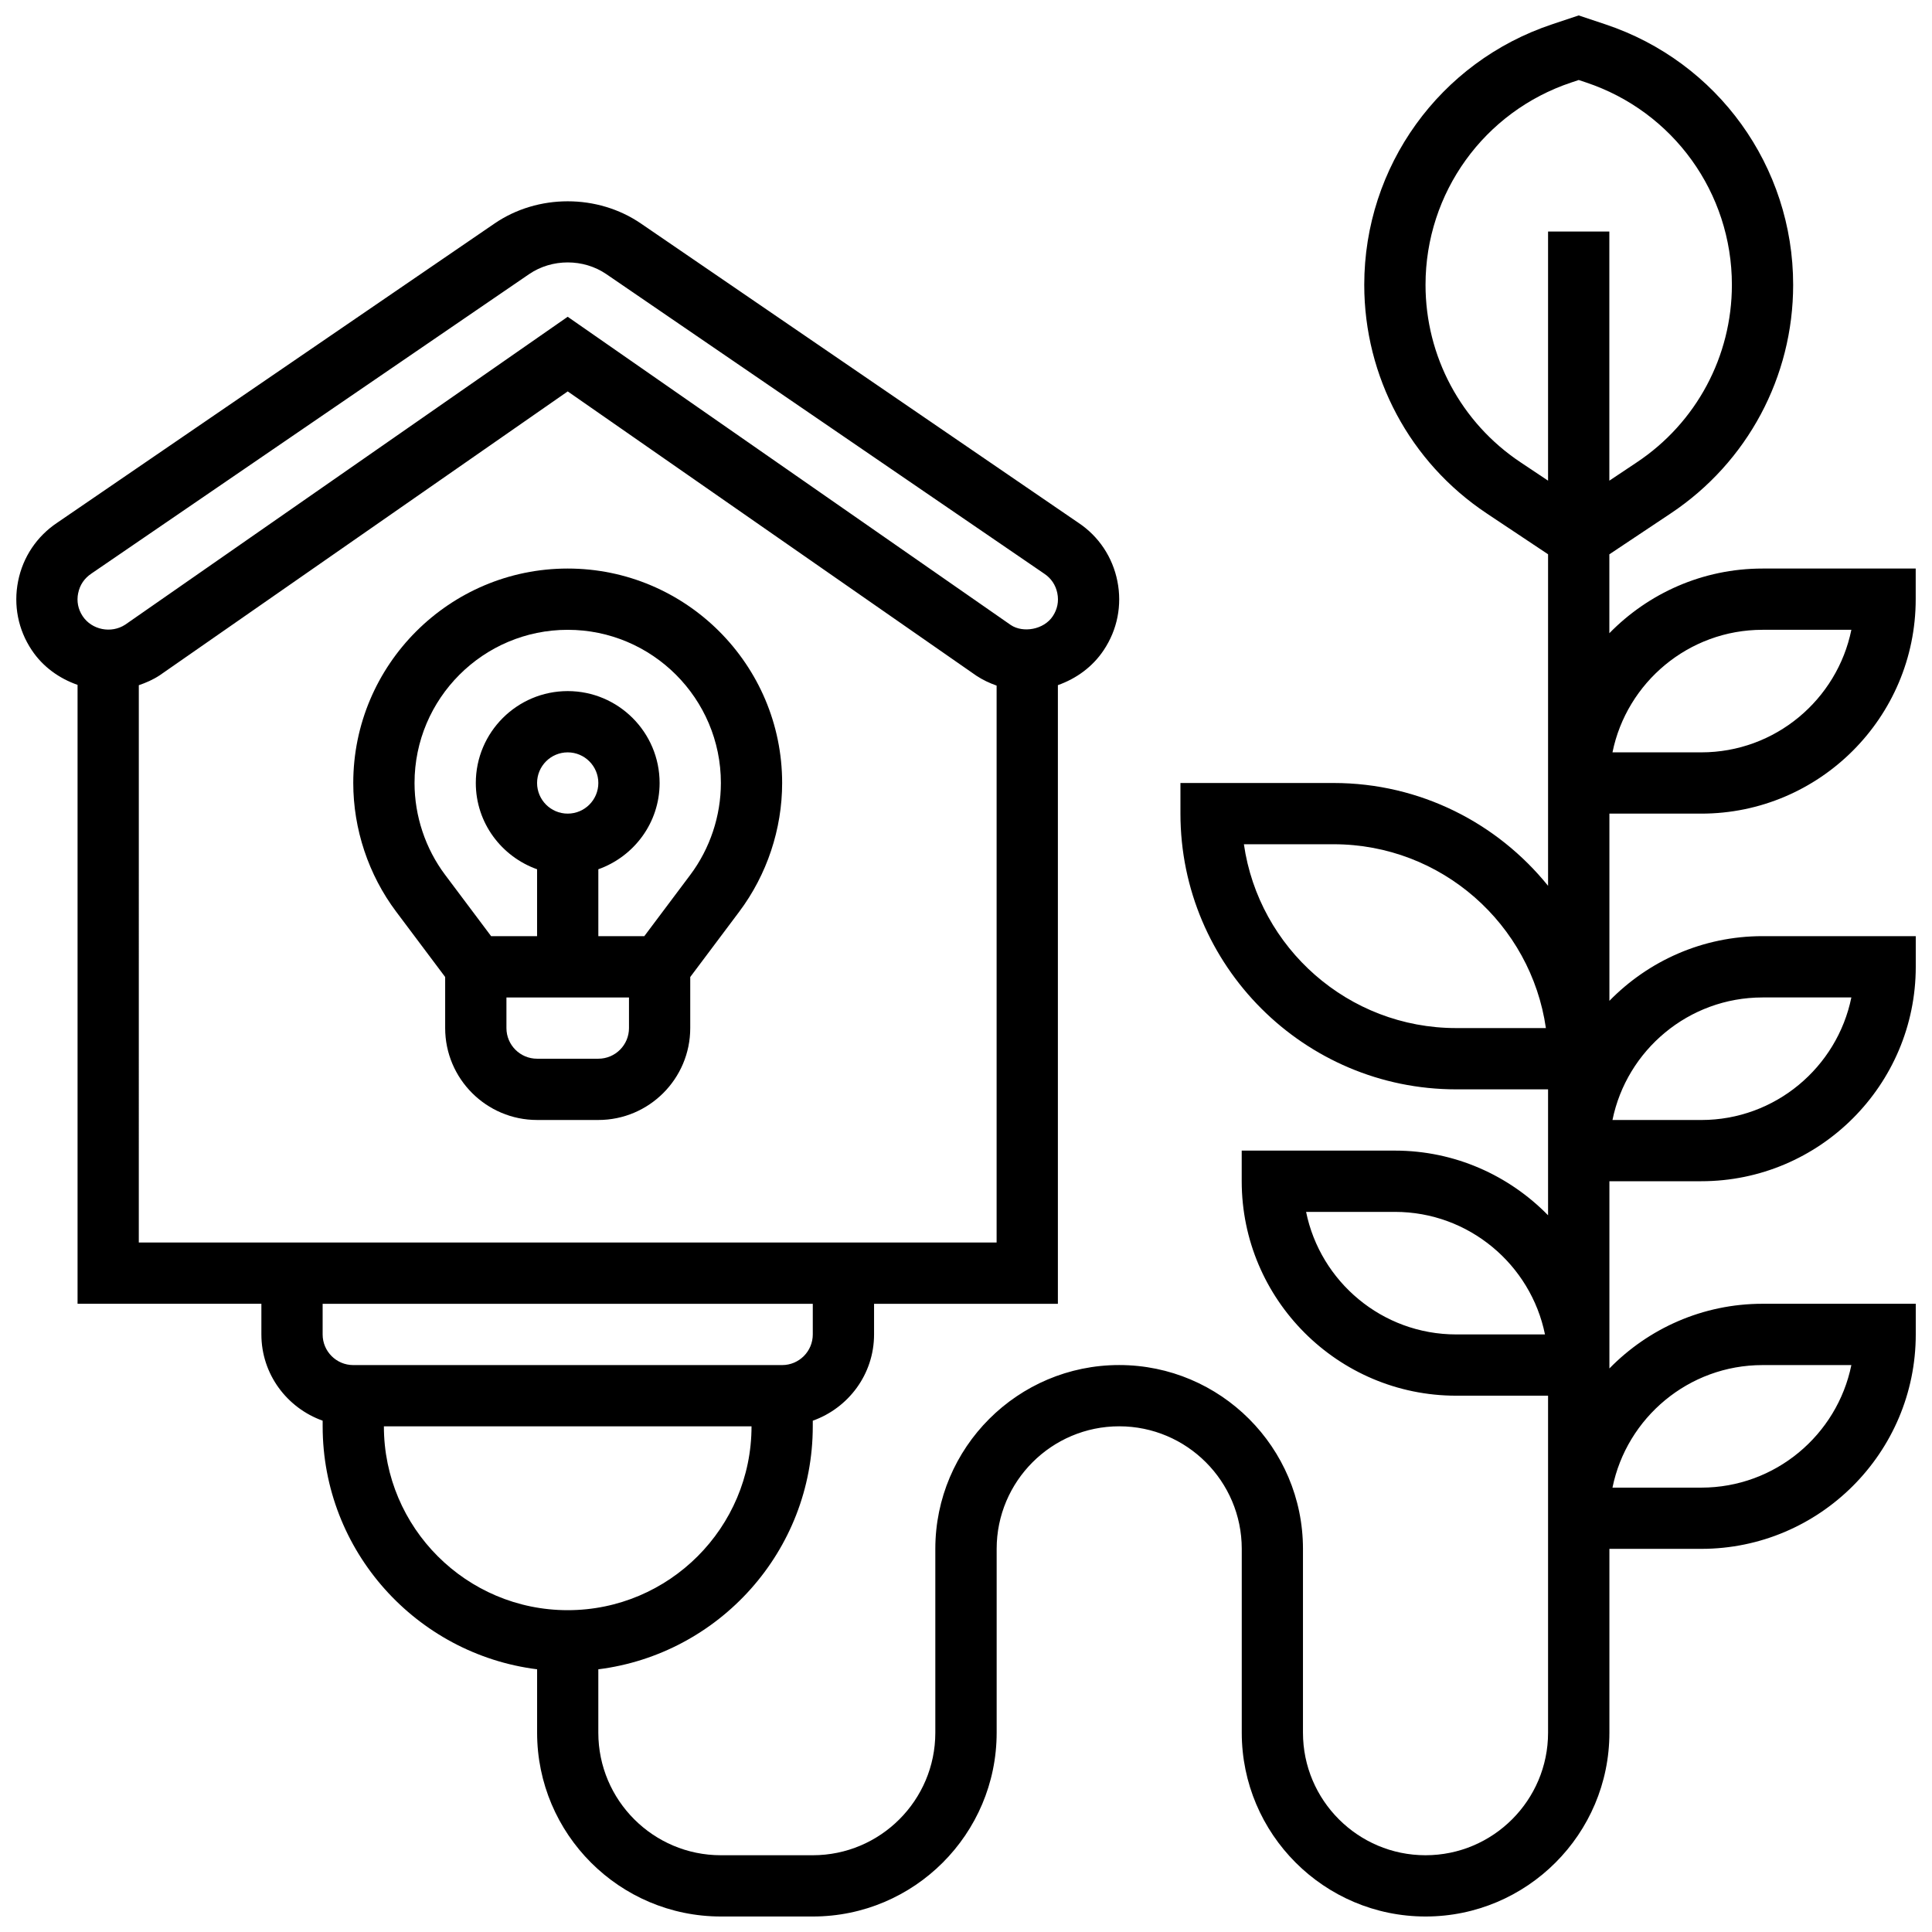 <?xml version="1.0" encoding="UTF-8"?>
<!-- Uploaded to: ICON Repo, www.iconrepo.com, Generator: ICON Repo Mixer Tools -->
<svg width="800px" height="800px" version="1.1" viewBox="144 144 512 512" xmlns="http://www.w3.org/2000/svg">
 <defs>
  <clipPath id="a">
   <path d="m148.09 148.09h503.81v503.81h-503.81z"/>
  </clipPath>
 </defs>
 <g clip-path="url(#a)">
  <path d="m594.85 359.62c31.332 0 56.832-25.492 56.832-56.832v-8.117h-40.594c-15.898 0-30.266 6.578-40.594 17.141v-20.914l16.312-10.871c20.285-13.531 32.398-36.16 32.398-60.547 0-31.363-19.996-59.105-49.754-69.027l-7.078-2.363-7.078 2.363c-29.758 9.922-49.754 37.664-49.754 69.027 0 24.391 12.113 47.023 32.402 60.543l16.312 10.871v87.855c-13.402-16.594-33.887-27.246-56.832-27.246h-40.594v8.117c0 40.285 32.777 73.07 73.07 73.07h24.355v33.375c-10.328-10.555-24.699-17.141-40.594-17.141h-40.594v8.117c0 31.332 25.5 56.832 56.832 56.832h24.355v89.309c0 17.91-14.566 32.477-32.477 32.477s-32.477-14.566-32.477-32.477v-48.715c0-26.867-21.848-48.715-48.715-48.715-26.867 0-48.715 21.848-48.715 48.715v48.715c0 17.91-14.566 32.477-32.477 32.477h-24.355c-17.91 0-32.477-14.566-32.477-32.477v-16.797c31.988-4.019 56.832-31.332 56.832-64.391l0.004-1.492c9.426-3.359 16.238-12.293 16.238-22.863v-8.117h48.715v-163.95c4.879-1.73 9.199-4.84 12.145-9.273 3.621-5.414 4.902-11.918 3.621-18.293-1.266-6.363-4.945-11.871-10.293-15.434l-115.97-79.336c-11.465-7.852-27.336-7.852-38.801 0l-115.89 79.289c-5.414 3.613-9.094 9.117-10.359 15.473-1.281 6.391 0 12.895 3.613 18.293 2.938 4.418 7.281 7.512 12.137 9.207v164.02h48.715v8.117c0 10.57 6.812 19.5 16.238 22.863v1.492c0 33.059 24.844 60.371 56.832 64.391v16.797c0 26.867 21.848 48.715 48.715 48.715h24.355c26.867 0 48.715-21.848 48.715-48.715v-48.715c0-17.91 14.566-32.477 32.477-32.477s32.477 14.566 32.477 32.477v48.715c0 26.867 21.848 48.715 48.715 48.715 26.867 0 48.715-21.848 48.715-48.715v-48.715h24.355c31.332 0 56.832-25.5 56.832-56.832v-8.117h-40.594c-15.898 0-30.266 6.578-40.594 17.141v-49.617h24.355c31.332 0 56.832-25.5 56.832-56.832v-8.117h-40.594c-15.898 0-30.266 6.578-40.594 17.141v-49.613zm16.238-48.715h23.543c-3.773 18.504-20.168 32.477-39.773 32.477h-23.535c3.766-18.504 20.16-32.477 39.766-32.477zm-64.133-44.395c-15.766-10.504-25.176-28.09-25.176-47.031 0-24.363 15.531-45.922 38.652-53.625l1.941-0.652 1.941 0.648c23.121 7.707 38.656 29.262 38.656 53.629 0 18.941-9.41 36.527-25.176 47.031l-7.301 4.871v-66.023h-16.238v66.023zm-17.055 149.94c-28.586 0-52.301-21.207-56.254-48.715h23.777c28.586 0 52.301 21.207 56.254 48.715zm0 81.188c-19.605 0-36.008-13.973-39.773-32.477h23.535c19.605 0 36.008 13.973 39.773 32.477zm-365.18-196.45c0.43-2.152 1.625-3.938 3.539-5.211l115.96-79.328c6.059-4.141 14.41-4.141 20.469 0l116.05 79.387c1.844 1.227 3.035 3.012 3.465 5.172 0.438 2.152 0.016 4.254-1.203 6.09-2.387 3.598-7.883 4.488-11.105 2.356l-117.45-81.707-117.24 81.582c-3.734 2.453-8.891 1.387-11.301-2.242-1.211-1.828-1.633-3.93-1.191-6.098zm16.066 24.398c1.906-0.648 3.773-1.461 5.535-2.621l108.13-75.238 108.31 75.352c1.68 1.113 3.484 1.949 5.352 2.613v147.59h-227.33zm178.61 163.94v8.117c0 4.481-3.637 8.117-8.117 8.117h-113.66c-4.481 0-8.117-3.637-8.117-8.117v-8.117zm-113.66 32.473h97.426c0 26.867-21.848 48.715-48.715 48.715-26.863 0-48.711-21.848-48.711-48.715zm365.35-16.238h23.543c-3.773 18.504-20.168 32.477-39.773 32.477h-23.535c3.766-18.504 20.16-32.477 39.766-32.477zm0-97.426h23.543c-3.773 18.504-20.168 32.477-39.773 32.477h-23.535c3.766-18.504 20.16-32.477 39.766-32.477z"/>
 </g>
 <path d="m294.45 294.67c-31.332 0-56.832 25.492-56.832 56.832 0 12.219 4.035 24.332 11.367 34.098l12.988 17.316v13.535c0 13.43 10.93 24.355 24.355 24.355h16.238c13.43 0 24.355-10.93 24.355-24.355v-13.535l12.988-17.316c7.332-9.773 11.367-21.879 11.367-34.098 0.004-31.34-25.488-56.832-56.828-56.832zm8.117 129.9h-16.238c-4.481 0-8.117-3.637-8.117-8.117v-8.117h32.477v8.117c0 4.481-3.637 8.117-8.121 8.117zm-16.234-73.07c0-4.473 3.637-8.117 8.117-8.117s8.117 3.644 8.117 8.117-3.637 8.117-8.117 8.117c-4.481 0.004-8.117-3.644-8.117-8.117zm40.594 24.355-12.18 16.238h-12.18v-17.73c9.426-3.359 16.238-12.293 16.238-22.863 0-13.43-10.93-24.355-24.355-24.355-13.43 0-24.355 10.93-24.355 24.355 0 10.57 6.812 19.5 16.238 22.863v17.73h-12.18l-12.18-16.238c-5.238-6.973-8.117-15.629-8.117-24.355 0-22.383 18.211-40.594 40.594-40.594s40.594 18.211 40.594 40.594c0 8.727-2.883 17.383-8.117 24.355z"/>
</svg>